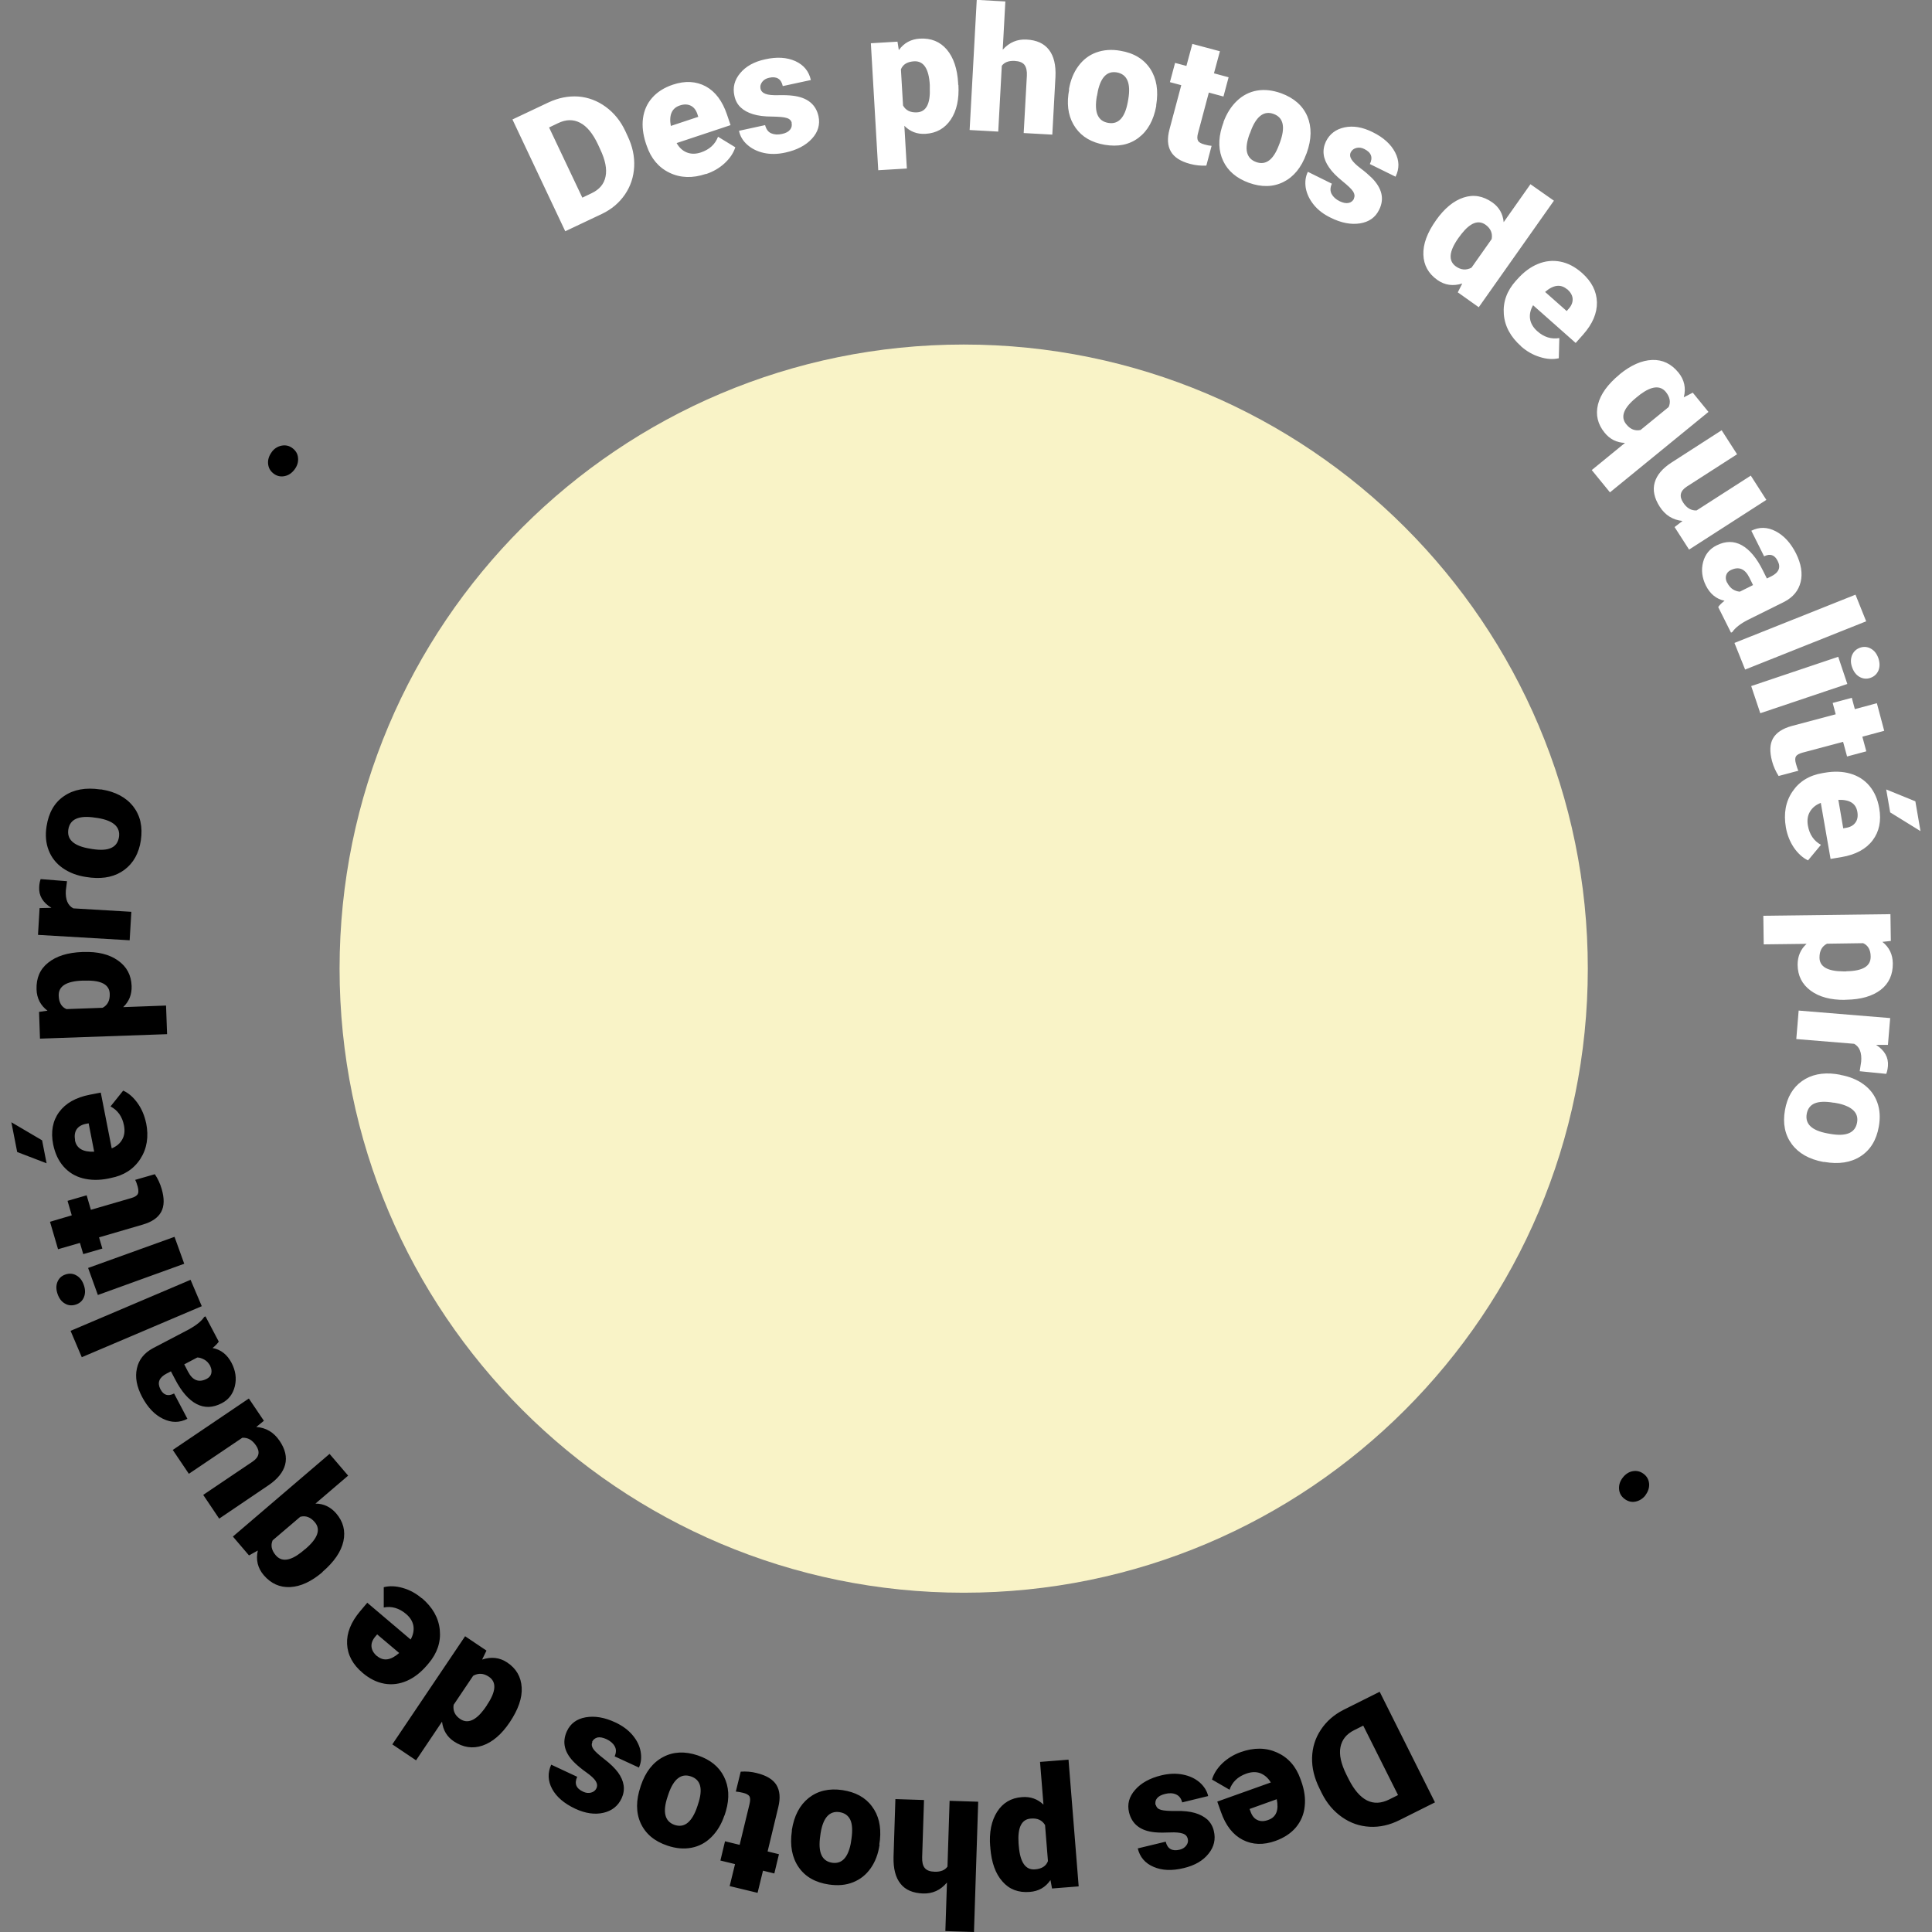 <svg width="170" height="170" viewBox="0 0 170 170" fill="none" xmlns="http://www.w3.org/2000/svg">
<rect x="0" y="0" width="170" height="170" fill="#808080" stroke="none"/>
<g clip-path="url(#clip0_437_6636)">
<path d="M84.797 140.146C115.127 140.146 139.714 115.56 139.714 85.231C139.714 54.903 115.127 30.316 84.797 30.316C54.467 30.316 29.88 54.903 29.88 85.231C29.88 115.56 54.467 140.146 84.797 140.146Z" fill="#F9F3C7"/>
<path fill-rule="evenodd" clip-rule="evenodd" d="M88.231 4.373C88.809 3.732 89.501 3.435 90.331 3.481C91.225 3.527 91.875 3.829 92.304 4.386C92.733 4.943 92.919 5.732 92.872 6.753L92.594 11.846L90.076 11.707L90.355 6.671C90.378 6.242 90.308 5.929 90.146 5.708C89.983 5.499 89.693 5.383 89.275 5.36C88.753 5.337 88.382 5.476 88.15 5.79L87.837 11.579L85.319 11.44L85.945 -0.012L88.463 0.128L88.231 4.373ZM84.333 7.472C84.402 8.725 84.182 9.746 83.66 10.523C83.138 11.3 82.395 11.718 81.444 11.776C80.701 11.823 80.075 11.579 79.576 11.068L79.796 14.828L77.278 14.979L76.628 3.805L78.972 3.666L79.088 4.409C79.541 3.782 80.156 3.446 80.933 3.399C81.931 3.341 82.72 3.666 83.312 4.362C83.903 5.058 84.24 6.056 84.31 7.332V7.448L84.333 7.472ZM81.815 7.472C81.734 6.045 81.27 5.348 80.434 5.395C79.842 5.43 79.448 5.662 79.274 6.103L79.46 9.282C79.703 9.723 80.121 9.92 80.701 9.885C81.502 9.839 81.873 9.119 81.815 7.739V7.472ZM69.226 10.383C69.47 10.453 69.62 10.604 69.667 10.812L69.655 10.824C69.702 11.044 69.655 11.242 69.516 11.416C69.377 11.59 69.145 11.717 68.808 11.787C68.448 11.868 68.124 11.845 67.857 11.729C67.59 11.613 67.416 11.369 67.323 11.01L65.026 11.509C65.118 11.973 65.362 12.39 65.757 12.739C66.151 13.087 66.638 13.33 67.219 13.458C67.799 13.585 68.437 13.574 69.11 13.423C70.119 13.203 70.897 12.796 71.442 12.205C71.987 11.613 72.173 10.952 72.022 10.232C71.79 9.177 71.036 8.573 69.76 8.422C69.388 8.376 68.947 8.364 68.46 8.376C67.973 8.388 67.602 8.353 67.358 8.26C67.114 8.167 66.963 8.016 66.917 7.796C66.871 7.587 66.928 7.39 67.068 7.204C67.207 7.018 67.416 6.902 67.671 6.844C68.332 6.694 68.739 6.937 68.878 7.575L71.349 7.042C71.175 6.264 70.723 5.719 69.992 5.382C69.249 5.046 68.367 4.988 67.323 5.22C66.36 5.429 65.629 5.835 65.13 6.438C64.631 7.03 64.457 7.691 64.62 8.422C64.701 8.828 64.886 9.177 65.165 9.443C65.443 9.71 65.803 9.907 66.256 10.047C66.708 10.186 67.253 10.256 67.892 10.256C68.53 10.267 68.982 10.302 69.226 10.383ZM62.113 15.304C60.941 15.698 59.874 15.664 58.911 15.2C57.948 14.735 57.286 13.946 56.904 12.821L56.834 12.624C56.579 11.835 56.486 11.104 56.579 10.408C56.672 9.712 56.938 9.108 57.391 8.598C57.843 8.087 58.447 7.704 59.212 7.449C60.292 7.089 61.255 7.147 62.102 7.6C62.949 8.064 63.564 8.888 63.97 10.083L64.283 11.011L59.537 12.589C59.77 12.995 60.059 13.262 60.431 13.413C60.802 13.563 61.22 13.563 61.672 13.413C62.427 13.158 62.925 12.705 63.181 12.032L64.701 12.96C64.538 13.471 64.225 13.935 63.761 14.364C63.297 14.793 62.751 15.107 62.125 15.316L62.113 15.304ZM59.816 9.282C59.12 9.514 58.853 10.118 59.027 11.081L61.44 10.28L61.382 10.094C61.266 9.712 61.069 9.445 60.791 9.305C60.512 9.166 60.187 9.155 59.816 9.282ZM49.733 20.34L45.091 10.512L48.259 9.015C49.129 8.609 49.999 8.435 50.881 8.493C51.763 8.563 52.564 8.865 53.295 9.398C54.026 9.932 54.606 10.64 55.023 11.533L55.232 11.986C55.662 12.891 55.847 13.784 55.801 14.677C55.755 15.571 55.488 16.383 54.989 17.114C54.49 17.845 53.817 18.413 52.97 18.82L49.733 20.351V20.34ZM48.317 11.22L51.241 17.392L52.065 16.998C52.749 16.673 53.155 16.186 53.283 15.536C53.422 14.875 53.26 14.074 52.807 13.123L52.61 12.693C52.157 11.742 51.647 11.116 51.044 10.802C50.44 10.489 49.802 10.501 49.106 10.837L48.305 11.22H48.317ZM94.056 7.867C94.195 7.066 94.462 6.393 94.88 5.825C95.297 5.256 95.82 4.85 96.458 4.618C97.096 4.386 97.804 4.328 98.581 4.467C99.776 4.665 100.646 5.198 101.215 6.057C101.772 6.915 101.946 7.971 101.737 9.248V9.34C101.505 10.582 100.995 11.51 100.182 12.125C99.37 12.74 98.372 12.937 97.2 12.74C96.063 12.543 95.216 12.055 94.648 11.255C94.079 10.454 93.859 9.468 94.01 8.296L94.079 7.878L94.056 7.867ZM96.516 8.447C96.388 9.178 96.411 9.746 96.585 10.129C96.759 10.512 97.073 10.744 97.525 10.814C98.407 10.965 98.976 10.361 99.231 9.004L99.277 8.749C99.521 7.322 99.184 6.533 98.268 6.37C97.432 6.231 96.887 6.765 96.609 7.983L96.527 8.435L96.516 8.447ZM106.819 6.451L107.342 4.513H107.353L104.917 3.863L104.394 5.801L103.397 5.534L102.944 7.228L103.942 7.495L102.909 11.37C102.689 12.182 102.735 12.832 103.025 13.331C103.315 13.841 103.884 14.201 104.719 14.422C105.195 14.549 105.671 14.596 106.147 14.572L106.611 12.832C106.437 12.82 106.239 12.786 105.996 12.716C105.682 12.635 105.485 12.519 105.416 12.38C105.334 12.229 105.334 12.008 105.416 11.718L106.367 8.145L107.655 8.493L108.107 6.799L106.819 6.451ZM107.655 10.744C107.933 9.99 108.328 9.364 108.839 8.876C109.349 8.389 109.941 8.087 110.602 7.971C111.275 7.855 111.971 7.937 112.726 8.203C113.863 8.621 114.628 9.294 115.035 10.234C115.429 11.174 115.417 12.253 114.977 13.471L114.942 13.552C114.512 14.736 113.839 15.559 112.934 16.012C112.029 16.464 111.008 16.488 109.883 16.082C108.804 15.687 108.05 15.049 107.632 14.167C107.214 13.285 107.179 12.276 107.527 11.15L107.667 10.744H107.655ZM109.964 11.754C109.709 12.45 109.628 13.007 109.732 13.413C109.836 13.819 110.092 14.098 110.533 14.26C111.38 14.562 112.041 14.074 112.528 12.787L112.621 12.543C113.12 11.185 112.934 10.338 112.064 10.025C111.275 9.735 110.625 10.164 110.138 11.325L109.976 11.754H109.964ZM119.061 16.847C119.2 17.067 119.223 17.265 119.13 17.462L119.142 17.485C119.037 17.682 118.887 17.81 118.666 17.856C118.446 17.903 118.19 17.856 117.877 17.706C117.541 17.543 117.309 17.323 117.169 17.067C117.03 16.801 117.042 16.499 117.193 16.163L115.081 15.118C114.872 15.547 114.814 16.012 114.895 16.534C114.988 17.056 115.22 17.543 115.591 18.007C115.963 18.471 116.462 18.854 117.088 19.156C118.016 19.62 118.887 19.782 119.676 19.655C120.465 19.527 121.021 19.133 121.346 18.471C121.834 17.508 121.613 16.569 120.708 15.652C120.43 15.385 120.105 15.095 119.71 14.805C119.316 14.503 119.061 14.248 118.921 14.028C118.782 13.807 118.759 13.587 118.863 13.389C118.968 13.192 119.13 13.076 119.351 13.018C119.583 12.96 119.815 12.995 120.047 13.111C120.662 13.413 120.824 13.854 120.534 14.434L122.797 15.547C123.145 14.84 123.133 14.132 122.762 13.413C122.391 12.693 121.729 12.09 120.778 11.626C119.896 11.185 119.072 11.046 118.306 11.208C117.541 11.371 116.995 11.788 116.67 12.45C116.496 12.821 116.427 13.204 116.473 13.587C116.52 13.97 116.682 14.352 116.949 14.735C117.216 15.13 117.599 15.513 118.098 15.919C118.596 16.325 118.921 16.627 119.061 16.847ZM126.359 19.377C127.101 18.332 127.902 17.671 128.784 17.381C129.666 17.091 130.501 17.242 131.313 17.81C131.905 18.228 132.242 18.808 132.311 19.55L134.667 16.209L136.732 17.659L130.118 27.034L128.273 25.723L128.668 24.946C127.856 25.201 127.125 25.096 126.475 24.632C125.686 24.076 125.28 23.333 125.245 22.416C125.21 21.488 125.581 20.467 126.37 19.365L126.359 19.377ZM128.32 20.954C127.496 22.126 127.426 22.95 128.099 23.437C128.552 23.762 129.016 23.797 129.48 23.553L131.255 21.036C131.348 20.514 131.162 20.096 130.71 19.771C130.072 19.33 129.376 19.597 128.598 20.583L128.32 20.954ZM132.323 27.637C132.404 28.704 132.915 29.644 133.843 30.468H133.831C134.33 30.909 134.876 31.222 135.479 31.408C136.082 31.605 136.639 31.64 137.161 31.524L137.208 29.748C136.5 29.864 135.85 29.667 135.259 29.134C134.899 28.809 134.69 28.449 134.632 28.055C134.574 27.66 134.667 27.254 134.899 26.859L138.647 30.178L139.296 29.447C140.132 28.507 140.538 27.555 140.515 26.593C140.492 25.63 140.051 24.771 139.204 24.017C138.6 23.483 137.962 23.147 137.289 23.019C136.628 22.891 135.966 22.961 135.317 23.228C134.667 23.495 134.063 23.947 133.518 24.562L133.379 24.713C132.59 25.595 132.242 26.569 132.323 27.637ZM135.955 25.688C136.697 25.049 137.347 24.98 137.904 25.467L137.916 25.456C138.206 25.722 138.368 26.001 138.38 26.314C138.391 26.627 138.264 26.929 137.985 27.219L137.858 27.37L135.955 25.688ZM142.51 32.939C143.508 32.127 144.46 31.709 145.376 31.674C146.293 31.639 147.059 32.011 147.685 32.776C148.207 33.414 148.37 34.145 148.161 34.958L148.95 34.551L150.331 36.245L141.663 43.323L140.062 41.362L142.986 38.972C142.255 38.949 141.652 38.647 141.188 38.067C140.584 37.325 140.387 36.501 140.607 35.596C140.828 34.691 141.466 33.809 142.522 32.939H142.51ZM143.984 34.981C142.858 35.897 142.568 36.675 143.09 37.325C143.45 37.777 143.879 37.94 144.355 37.835L146.827 35.816C147.024 35.387 146.943 34.946 146.583 34.493C146.084 33.89 145.341 33.96 144.332 34.702L143.984 34.981ZM146.038 44.577C146.525 45.343 147.209 45.761 148.068 45.842H148.045L147.349 46.376L148.625 48.36L155.424 43.986L154.055 41.851L149.286 44.914C148.811 44.937 148.416 44.705 148.103 44.218C147.732 43.661 147.848 43.185 148.428 42.814L152.848 39.971L151.491 37.859L147.093 40.69C146.281 41.212 145.782 41.804 145.597 42.466C145.411 43.127 145.562 43.835 146.038 44.577ZM151.201 53.395C151.305 53.244 151.491 53.059 151.746 52.861C151.015 52.711 150.47 52.258 150.099 51.516C149.762 50.831 149.681 50.147 149.855 49.474C150.029 48.789 150.435 48.29 151.05 47.988C151.839 47.594 152.57 47.594 153.266 47.977C153.951 48.36 154.578 49.102 155.123 50.205L155.471 50.901L155.854 50.715C156.527 50.379 156.712 49.926 156.422 49.358C156.156 48.824 155.761 48.685 155.227 48.951L154.102 46.701C154.798 46.352 155.517 46.364 156.248 46.747C156.979 47.13 157.571 47.78 158.035 48.696C158.488 49.613 158.627 50.46 158.441 51.214C158.256 51.968 157.78 52.548 157.003 52.954L153.8 54.544C153.139 54.88 152.686 55.24 152.431 55.611L152.315 55.669L151.189 53.418L151.201 53.395ZM151.967 51.249C152.106 51.527 152.28 51.736 152.489 51.864C152.698 51.991 152.907 52.049 153.092 52.061L154.253 51.481L153.928 50.819C153.533 50.031 152.988 49.822 152.28 50.17C152.071 50.274 151.944 50.425 151.886 50.622C151.828 50.819 151.851 51.028 151.955 51.249H151.967ZM152.617 56.573L153.557 58.916L164.208 54.67L163.268 52.326L152.617 56.573ZM154.891 62.758L154.09 60.368L161.748 57.792L162.549 60.182L154.891 62.758ZM163.674 56.991C164.011 56.875 164.336 56.91 164.637 57.084C164.939 57.258 165.148 57.537 165.287 57.931C165.415 58.326 165.415 58.674 165.287 58.999C165.148 59.312 164.916 59.532 164.579 59.648C164.243 59.764 163.918 59.73 163.616 59.556C163.315 59.382 163.106 59.103 162.967 58.709C162.827 58.314 162.839 57.966 162.967 57.641C163.106 57.328 163.338 57.108 163.674 56.991ZM165.795 64.305L165.809 64.301L165.798 64.313L165.795 64.305ZM165.795 64.305L163.871 64.823L164.22 66.111L162.526 66.564L162.177 65.276L158.604 66.227C158.314 66.308 158.116 66.413 158.035 66.552C157.942 66.691 157.942 66.912 158.035 67.225C158.105 67.469 158.163 67.666 158.244 67.817L156.504 68.281C156.248 67.875 156.051 67.445 155.923 66.97C155.703 66.134 155.726 65.461 156.016 64.962C156.306 64.463 156.852 64.104 157.652 63.883L161.528 62.851L161.261 61.853L162.943 61.4L163.21 62.398L165.148 61.876L165.795 64.305ZM157.142 72.806C156.933 71.588 157.118 70.532 157.722 69.65C158.313 68.768 159.195 68.223 160.367 68.026L160.576 67.991C161.388 67.852 162.131 67.875 162.815 68.072C163.488 68.269 164.045 68.618 164.486 69.14C164.927 69.662 165.217 70.311 165.356 71.112C165.554 72.226 165.356 73.177 164.776 73.943C164.196 74.709 163.28 75.208 162.038 75.417L161.075 75.579L160.216 70.648C159.787 70.81 159.474 71.066 159.265 71.414C159.056 71.762 158.998 72.168 159.079 72.644C159.219 73.433 159.601 73.99 160.228 74.338L159.091 75.707C158.615 75.475 158.197 75.092 157.838 74.57C157.49 74.047 157.258 73.456 157.142 72.806ZM163.43 71.425C163.303 70.694 162.746 70.346 161.76 70.381L162.189 72.887L162.386 72.852C162.781 72.794 163.071 72.644 163.256 72.388C163.442 72.145 163.5 71.82 163.43 71.425ZM168.536 70.509L168.988 73.131L166.32 71.483L165.971 69.465L168.536 70.509ZM159.323 87.169C160.077 87.726 161.087 87.993 162.34 87.981L162.352 87.969H162.468C163.756 87.946 164.753 87.656 165.484 87.099C166.204 86.542 166.563 85.765 166.552 84.767C166.54 83.978 166.239 83.352 165.635 82.876L166.378 82.795L166.343 80.439L155.158 80.579L155.193 83.096L158.964 83.05C158.43 83.537 158.175 84.152 158.175 84.895C158.186 85.858 158.569 86.612 159.323 87.169ZM164.603 84.175C164.614 85.022 163.906 85.44 162.468 85.463L162.456 85.475H162.189C160.808 85.463 160.101 85.057 160.101 84.257C160.101 83.665 160.321 83.259 160.762 83.038L163.941 82.992C164.37 83.178 164.603 83.584 164.603 84.175ZM163.64 94.247L163.767 93.424C163.837 92.635 163.628 92.113 163.152 91.846L158.059 91.428L158.267 88.922L166.32 89.583L166.123 91.939H165.078C165.833 92.426 166.181 93.041 166.123 93.795C166.099 94.062 166.053 94.294 165.972 94.491L163.64 94.259V94.247ZM163.988 95.419C163.419 95.001 162.734 94.723 161.945 94.584L161.934 94.572L161.516 94.502C160.344 94.352 159.358 94.561 158.557 95.129C157.757 95.698 157.258 96.545 157.061 97.682C156.852 98.865 157.061 99.863 157.664 100.675C158.267 101.487 159.196 102.009 160.437 102.241H160.53C161.795 102.462 162.862 102.299 163.721 101.742C164.579 101.186 165.113 100.315 165.322 99.12C165.461 98.343 165.415 97.635 165.183 96.997C164.951 96.359 164.556 95.837 163.988 95.419ZM159.671 97.09C160.054 96.927 160.623 96.904 161.354 97.032L161.342 97.02L161.795 97.102C163.013 97.391 163.558 97.948 163.407 98.772C163.245 99.689 162.456 100.025 161.029 99.77L160.774 99.724C159.416 99.468 158.824 98.9 158.975 98.018C159.056 97.566 159.288 97.252 159.671 97.09Z" fill="white"/>
<path fill-rule="evenodd" clip-rule="evenodd" d="M24.774 39.215C24.426 39.285 24.125 39.471 23.893 39.795V39.807C23.661 40.12 23.556 40.468 23.591 40.816C23.626 41.176 23.788 41.455 24.078 41.675C24.368 41.896 24.693 41.965 25.041 41.896C25.39 41.826 25.68 41.629 25.923 41.304C26.155 40.991 26.26 40.654 26.225 40.294C26.202 39.946 26.028 39.656 25.738 39.436C25.448 39.215 25.123 39.146 24.774 39.215ZM7.579 77.168C6.778 77.052 6.094 76.785 5.513 76.379C4.933 75.973 4.527 75.451 4.284 74.824C4.04 74.198 3.97 73.49 4.098 72.701C4.284 71.506 4.794 70.612 5.641 70.044C6.488 69.464 7.544 69.278 8.82 69.464H8.913C10.155 69.661 11.095 70.16 11.721 70.96C12.348 71.761 12.568 72.759 12.394 73.942C12.22 75.079 11.744 75.938 10.955 76.53C10.166 77.121 9.192 77.342 8.008 77.226L7.59 77.168H7.579ZM8.113 74.708C8.855 74.824 9.412 74.789 9.795 74.604C10.178 74.43 10.398 74.105 10.468 73.652C10.596 72.77 9.992 72.214 8.623 71.981L8.368 71.947C6.941 71.726 6.152 72.074 6.012 72.991C5.885 73.826 6.43 74.372 7.66 74.627L8.113 74.708ZM5.792 78.363L5.896 77.539H5.908L3.576 77.353C3.506 77.551 3.46 77.783 3.448 78.05C3.402 78.804 3.761 79.419 4.527 79.883L3.483 79.906L3.344 82.261L11.408 82.737L11.559 80.231L6.453 79.929C5.966 79.674 5.746 79.152 5.792 78.363ZM7.335 83.769C8.589 83.723 9.598 83.966 10.375 84.512C11.153 85.057 11.547 85.8 11.582 86.763C11.605 87.505 11.362 88.12 10.839 88.619L14.611 88.48L14.703 90.998L3.518 91.392L3.437 89.037L4.179 88.932C3.564 88.468 3.24 87.842 3.216 87.064C3.182 86.067 3.518 85.278 4.237 84.709C4.957 84.129 5.955 83.816 7.231 83.769H7.335ZM7.266 86.287C5.827 86.333 5.131 86.786 5.166 87.621C5.189 88.213 5.409 88.608 5.85 88.793L9.029 88.677C9.47 88.445 9.679 88.027 9.656 87.447C9.633 86.647 8.925 86.252 7.533 86.287H7.266ZM1 98.749L1.511 101.36L1.522 101.372L4.098 102.358L3.704 100.339L1 98.749ZM12.348 101.975C12.928 101.082 13.102 100.026 12.858 98.808V98.831C12.719 98.181 12.487 97.601 12.116 97.079C11.744 96.557 11.327 96.185 10.839 95.965L9.725 97.357C10.364 97.694 10.758 98.251 10.909 99.028C11.002 99.504 10.955 99.91 10.758 100.258C10.572 100.606 10.259 100.873 9.83 101.047L8.867 96.139L7.904 96.325C6.662 96.568 5.769 97.079 5.2 97.856C4.632 98.633 4.458 99.585 4.678 100.699C4.841 101.488 5.142 102.137 5.595 102.648C6.047 103.158 6.604 103.506 7.289 103.681C7.973 103.855 8.716 103.866 9.528 103.704L9.737 103.657C10.897 103.437 11.768 102.868 12.348 101.975ZM8.287 101.337C7.3 101.383 6.732 101.047 6.593 100.327L6.604 100.316C6.535 99.933 6.581 99.608 6.755 99.353C6.929 99.109 7.219 98.947 7.614 98.877L7.799 98.842L8.287 101.337ZM4.388 107.509L6.314 106.94L5.943 105.664L7.625 105.177L7.997 106.453L11.547 105.42C11.837 105.339 12.023 105.223 12.116 105.084C12.197 104.945 12.197 104.724 12.116 104.411C12.046 104.167 11.977 103.97 11.895 103.819L13.624 103.32C13.891 103.715 14.088 104.144 14.227 104.62C14.471 105.455 14.46 106.128 14.181 106.639C13.903 107.149 13.369 107.52 12.568 107.752L8.716 108.878L9.006 109.864L7.324 110.351L7.034 109.365L5.108 109.922L4.4 107.509H4.388ZM5.734 114.714C6.036 114.888 6.36 114.9 6.697 114.784C7.033 114.668 7.266 114.448 7.393 114.123C7.521 113.798 7.509 113.438 7.37 113.055C7.231 112.661 7.01 112.382 6.709 112.22C6.407 112.046 6.082 112.034 5.746 112.15C5.409 112.266 5.177 112.487 5.049 112.812C4.922 113.136 4.933 113.485 5.073 113.879C5.212 114.273 5.432 114.552 5.734 114.714ZM16.211 111.199L15.353 108.82V108.832L7.753 111.57L8.611 113.949L16.211 111.199ZM16.769 112.613L17.755 114.934L7.196 119.424L6.21 117.103L16.769 112.613ZM18.706 118.613C18.962 118.404 19.136 118.218 19.24 118.067L19.252 118.056L18.08 115.828L17.964 115.886C17.72 116.257 17.268 116.617 16.618 116.977L13.45 118.636C12.684 119.054 12.209 119.645 12.046 120.411C11.872 121.177 12.023 122.012 12.51 122.929C12.998 123.845 13.601 124.484 14.344 124.843C15.086 125.203 15.794 125.203 16.49 124.843L15.318 122.616C14.785 122.894 14.39 122.766 14.112 122.233C13.822 121.664 13.996 121.212 14.657 120.864L15.04 120.666L15.399 121.351C15.968 122.453 16.606 123.184 17.302 123.544C17.999 123.903 18.73 123.88 19.507 123.474C20.122 123.161 20.505 122.65 20.667 121.966C20.83 121.281 20.725 120.597 20.377 119.924C19.994 119.193 19.437 118.752 18.706 118.613ZM17.975 119.634C18.196 119.75 18.37 119.947 18.521 120.225H18.509C18.614 120.446 18.637 120.655 18.59 120.852C18.544 121.049 18.405 121.212 18.207 121.316C17.511 121.687 16.954 121.479 16.548 120.701L16.212 120.051L17.36 119.448C17.558 119.448 17.755 119.518 17.975 119.634ZM24.601 126.781C24.09 126.028 23.407 125.622 22.549 125.563L23.22 125.017L21.897 123.057L15.202 127.582L16.618 129.682L21.317 126.514C21.804 126.479 22.199 126.711 22.524 127.187C22.907 127.744 22.802 128.22 22.234 128.603L17.882 131.538L19.286 133.627L23.626 130.691C24.427 130.146 24.914 129.542 25.088 128.881C25.262 128.22 25.099 127.512 24.601 126.781ZM25.541 139.648C26.457 139.602 27.409 139.161 28.383 138.326H28.36C29.404 137.432 30.019 136.527 30.216 135.622C30.414 134.706 30.205 133.893 29.578 133.162C29.091 132.605 28.488 132.304 27.757 132.304L30.634 129.844L28.998 127.93L20.493 135.204L21.909 136.864L22.686 136.434C22.5 137.246 22.674 137.977 23.208 138.604C23.846 139.347 24.624 139.695 25.541 139.648ZM27.699 133.94C28.244 134.578 27.965 135.367 26.863 136.307H26.852L26.503 136.597C25.517 137.363 24.775 137.444 24.264 136.852C23.893 136.411 23.8 135.982 23.986 135.541L26.422 133.464C26.898 133.336 27.327 133.499 27.699 133.94ZM144.796 131.561C144.553 131.875 144.251 132.06 143.903 132.13C143.555 132.2 143.23 132.107 142.94 131.886C142.65 131.666 142.487 131.376 142.464 131.016C142.441 130.656 142.545 130.332 142.789 130.018C143.033 129.705 143.334 129.508 143.682 129.45C144.031 129.392 144.344 129.473 144.634 129.693C144.924 129.914 145.075 130.204 145.11 130.552C145.133 130.9 145.028 131.237 144.785 131.561H144.796ZM121.405 148.871L126.266 158.594L123.134 160.16C122.275 160.59 121.405 160.787 120.523 160.74C119.641 160.694 118.829 160.415 118.086 159.893C117.344 159.371 116.752 158.675 116.311 157.793L116.091 157.341C115.65 156.447 115.429 155.554 115.452 154.661C115.476 153.767 115.731 152.943 116.218 152.213C116.705 151.47 117.367 150.89 118.202 150.461L121.405 148.859V148.871ZM123.018 157.956L119.954 151.841L119.142 152.247C118.469 152.584 118.075 153.083 117.947 153.744C117.819 154.405 118.005 155.206 118.469 156.146L118.678 156.563C119.154 157.503 119.687 158.118 120.279 158.42C120.883 158.721 121.521 158.687 122.217 158.35L123.006 157.956H123.018ZM112.377 154.209C111.403 153.768 110.335 153.756 109.163 154.174C108.548 154.394 108.003 154.731 107.551 155.16C107.098 155.601 106.796 156.077 106.646 156.587L108.189 157.481C108.421 156.808 108.908 156.332 109.662 156.065C110.115 155.903 110.533 155.891 110.904 156.03C111.275 156.181 111.588 156.448 111.82 156.843L107.11 158.525L107.435 159.441C107.852 160.637 108.49 161.449 109.349 161.89C110.208 162.331 111.171 162.365 112.238 161.982C113.004 161.704 113.596 161.309 114.037 160.787C114.466 160.265 114.733 159.65 114.802 158.954C114.884 158.258 114.779 157.515 114.501 156.738L114.431 156.541C114.037 155.427 113.352 154.65 112.377 154.209ZM112.343 158.316C112.54 159.279 112.296 159.894 111.6 160.138C111.229 160.277 110.904 160.277 110.625 160.138C110.347 160.01 110.15 159.743 110.022 159.36L109.952 159.175L112.343 158.316ZM101.714 158.839C101.761 159.047 101.912 159.187 102.167 159.256C102.422 159.326 102.863 159.361 103.501 159.349C104.139 159.337 104.696 159.395 105.137 159.523C105.578 159.651 105.949 159.848 106.239 160.103C106.518 160.37 106.715 160.707 106.808 161.113C106.982 161.832 106.831 162.505 106.344 163.108C105.857 163.723 105.137 164.141 104.174 164.373C103.141 164.628 102.248 164.593 101.505 164.268C100.763 163.955 100.299 163.41 100.113 162.644L102.573 162.052C102.724 162.679 103.13 162.911 103.791 162.76C104.047 162.702 104.244 162.575 104.383 162.389C104.522 162.203 104.569 162.006 104.511 161.786C104.453 161.565 104.313 161.414 104.058 161.333C103.814 161.252 103.443 161.217 102.956 161.24C102.469 161.263 102.028 161.263 101.645 161.229C100.368 161.113 99.603 160.521 99.347 159.477C99.173 158.757 99.347 158.096 99.881 157.493C100.403 156.889 101.181 156.46 102.19 156.216C102.863 156.054 103.49 156.031 104.081 156.147C104.673 156.263 105.16 156.495 105.555 156.831C105.949 157.179 106.205 157.585 106.309 158.038L104.023 158.595C103.931 158.235 103.745 158.003 103.466 157.887C103.2 157.771 102.875 157.759 102.515 157.852C102.178 157.934 101.946 158.061 101.807 158.235C101.668 158.409 101.633 158.606 101.68 158.827L101.714 158.839ZM87.733 159.431C87.234 160.22 87.025 161.241 87.129 162.494H87.141V162.61C87.245 163.886 87.593 164.872 88.208 165.557C88.812 166.253 89.612 166.554 90.61 166.473C91.388 166.415 92.002 166.067 92.432 165.429L92.571 166.172L94.915 165.986L94.021 154.836L91.515 155.033L91.817 158.792C91.295 158.293 90.668 158.073 89.926 158.131C88.963 158.201 88.231 158.642 87.733 159.431ZM91.074 164.489C90.239 164.559 89.763 163.874 89.647 162.447V162.459L89.624 162.192C89.531 160.811 89.891 160.08 90.691 160.022C91.283 159.964 91.701 160.161 91.956 160.591L92.211 163.758C92.049 164.199 91.666 164.443 91.074 164.489ZM83.312 165.661C82.755 166.322 82.059 166.635 81.224 166.612C80.33 166.577 79.669 166.299 79.239 165.753C78.798 165.208 78.601 164.419 78.624 163.398L78.787 158.305L81.305 158.386L81.142 163.421C81.131 163.851 81.2 164.164 81.374 164.373C81.548 164.582 81.838 164.686 82.256 164.698C82.778 164.709 83.15 164.558 83.37 164.245L83.556 158.456L86.073 158.537L85.702 170L83.184 169.919L83.324 165.661H83.312ZM76.617 164.384C77.023 163.804 77.278 163.119 77.394 162.318L77.371 162.295L77.429 161.878C77.545 160.706 77.313 159.72 76.721 158.942C76.141 158.153 75.271 157.689 74.134 157.515C72.95 157.341 71.964 157.573 71.163 158.2C70.363 158.838 69.876 159.778 69.678 161.019V161.112C69.493 162.388 69.69 163.444 70.27 164.291C70.85 165.138 71.744 165.648 72.939 165.822C73.728 165.938 74.424 165.88 75.062 165.625C75.7 165.37 76.211 164.964 76.617 164.384ZM74.819 160.126C74.993 160.497 75.027 161.054 74.923 161.796L74.853 162.249C74.598 163.479 74.064 164.024 73.229 163.908C72.312 163.769 71.964 162.991 72.173 161.553L72.208 161.297C72.428 159.94 72.985 159.325 73.867 159.453C74.32 159.522 74.633 159.743 74.819 160.126ZM64.201 165.974L64.677 164.025L63.389 163.712L63.795 162.018L65.083 162.331L65.953 158.734C66.023 158.444 66.023 158.224 65.953 158.073C65.872 157.934 65.675 157.818 65.362 157.748C65.118 157.69 64.909 157.655 64.747 157.644L65.176 155.892C65.652 155.857 66.127 155.892 66.603 156.019C67.45 156.228 68.019 156.576 68.32 157.063C68.622 157.562 68.68 158.212 68.483 159.013L67.543 162.911L68.541 163.155L68.135 164.849L67.137 164.605L66.661 166.554L64.213 165.963L64.201 165.974ZM62.6 161.645C63.099 161.146 63.482 160.52 63.737 159.754H63.749L63.877 159.348C64.201 158.211 64.144 157.213 63.703 156.331C63.262 155.449 62.496 154.834 61.405 154.463C60.268 154.08 59.247 154.127 58.353 154.602C57.449 155.078 56.799 155.913 56.393 157.109L56.369 157.19C55.952 158.408 55.952 159.487 56.369 160.415C56.799 161.355 57.576 162.016 58.725 162.399C59.479 162.655 60.187 162.713 60.848 162.585C61.521 162.457 62.101 162.144 62.6 161.645ZM61.602 157.132C61.707 157.538 61.649 158.095 61.405 158.802V158.814L61.254 159.243C60.79 160.404 60.164 160.845 59.363 160.578C58.493 160.276 58.284 159.441 58.748 158.072L58.829 157.828C59.282 156.528 59.943 156.018 60.79 156.308C61.219 156.447 61.498 156.726 61.602 157.132ZM52.123 153.292C52.03 153.489 52.065 153.686 52.204 153.895C52.343 154.104 52.68 154.406 53.19 154.8C53.701 155.195 54.095 155.577 54.374 155.949C54.652 156.332 54.815 156.703 54.873 157.086C54.931 157.469 54.873 157.852 54.699 158.234C54.385 158.907 53.852 159.337 53.097 159.511C52.343 159.685 51.508 159.569 50.614 159.151C49.651 158.698 48.967 158.118 48.584 157.411C48.201 156.703 48.178 155.983 48.503 155.276L50.788 156.343C50.522 156.935 50.684 157.364 51.311 157.654C51.554 157.77 51.786 157.793 52.007 157.735C52.227 157.677 52.39 157.55 52.483 157.353C52.575 157.144 52.552 156.935 52.413 156.714C52.274 156.494 52.007 156.25 51.601 155.96C51.206 155.682 50.87 155.403 50.591 155.137C49.663 154.243 49.431 153.315 49.883 152.329C50.197 151.656 50.742 151.25 51.531 151.11C52.32 150.971 53.19 151.11 54.13 151.551C54.757 151.841 55.267 152.213 55.65 152.665C56.033 153.118 56.277 153.605 56.37 154.115C56.462 154.638 56.416 155.102 56.219 155.531L54.084 154.545C54.234 154.197 54.234 153.907 54.084 153.651C53.944 153.396 53.701 153.187 53.353 153.025C53.039 152.886 52.784 152.839 52.564 152.886C52.355 152.944 52.192 153.071 52.1 153.269L52.123 153.292ZM42.469 153.593C43.339 153.291 44.14 152.607 44.848 151.551C45.602 150.426 45.962 149.405 45.904 148.476C45.846 147.548 45.428 146.817 44.627 146.284C43.966 145.843 43.235 145.761 42.423 146.028L42.806 145.239L40.926 143.975L34.521 153.489L36.609 154.893L38.895 151.493C38.988 152.247 39.325 152.816 39.928 153.222C40.752 153.767 41.599 153.895 42.469 153.593ZM43.014 147.537C43.711 148.001 43.653 148.836 42.852 150.02H42.864L42.597 150.402C41.843 151.412 41.135 151.69 40.496 151.261C40.032 150.948 39.835 150.53 39.916 150.008L41.634 147.455C42.086 147.2 42.55 147.223 43.014 147.537ZM37.12 140.622C38.06 141.423 38.594 142.351 38.698 143.418C38.803 144.474 38.478 145.46 37.712 146.365L37.573 146.528C37.039 147.154 36.447 147.618 35.809 147.897C35.171 148.175 34.51 148.268 33.837 148.152C33.164 148.036 32.526 147.723 31.91 147.201C31.04 146.47 30.588 145.623 30.541 144.66C30.495 143.697 30.878 142.734 31.69 141.771L32.317 141.028L36.134 144.265C36.355 143.859 36.436 143.465 36.378 143.07C36.308 142.676 36.099 142.328 35.728 142.014C35.124 141.504 34.463 141.307 33.767 141.446V139.659C34.289 139.531 34.846 139.555 35.449 139.729C36.053 139.903 36.61 140.204 37.109 140.634L37.12 140.622ZM33.175 145.716C33.744 146.191 34.382 146.099 35.124 145.449L33.187 143.813L33.059 143.964C32.792 144.265 32.665 144.567 32.688 144.88C32.711 145.182 32.874 145.472 33.175 145.727V145.716Z" fill="black"/>
</g>
<defs>
<clipPath id="clip0_437_6636">
<rect width="170" height="170" fill="white"/>
</clipPath>
</defs>
</svg>
